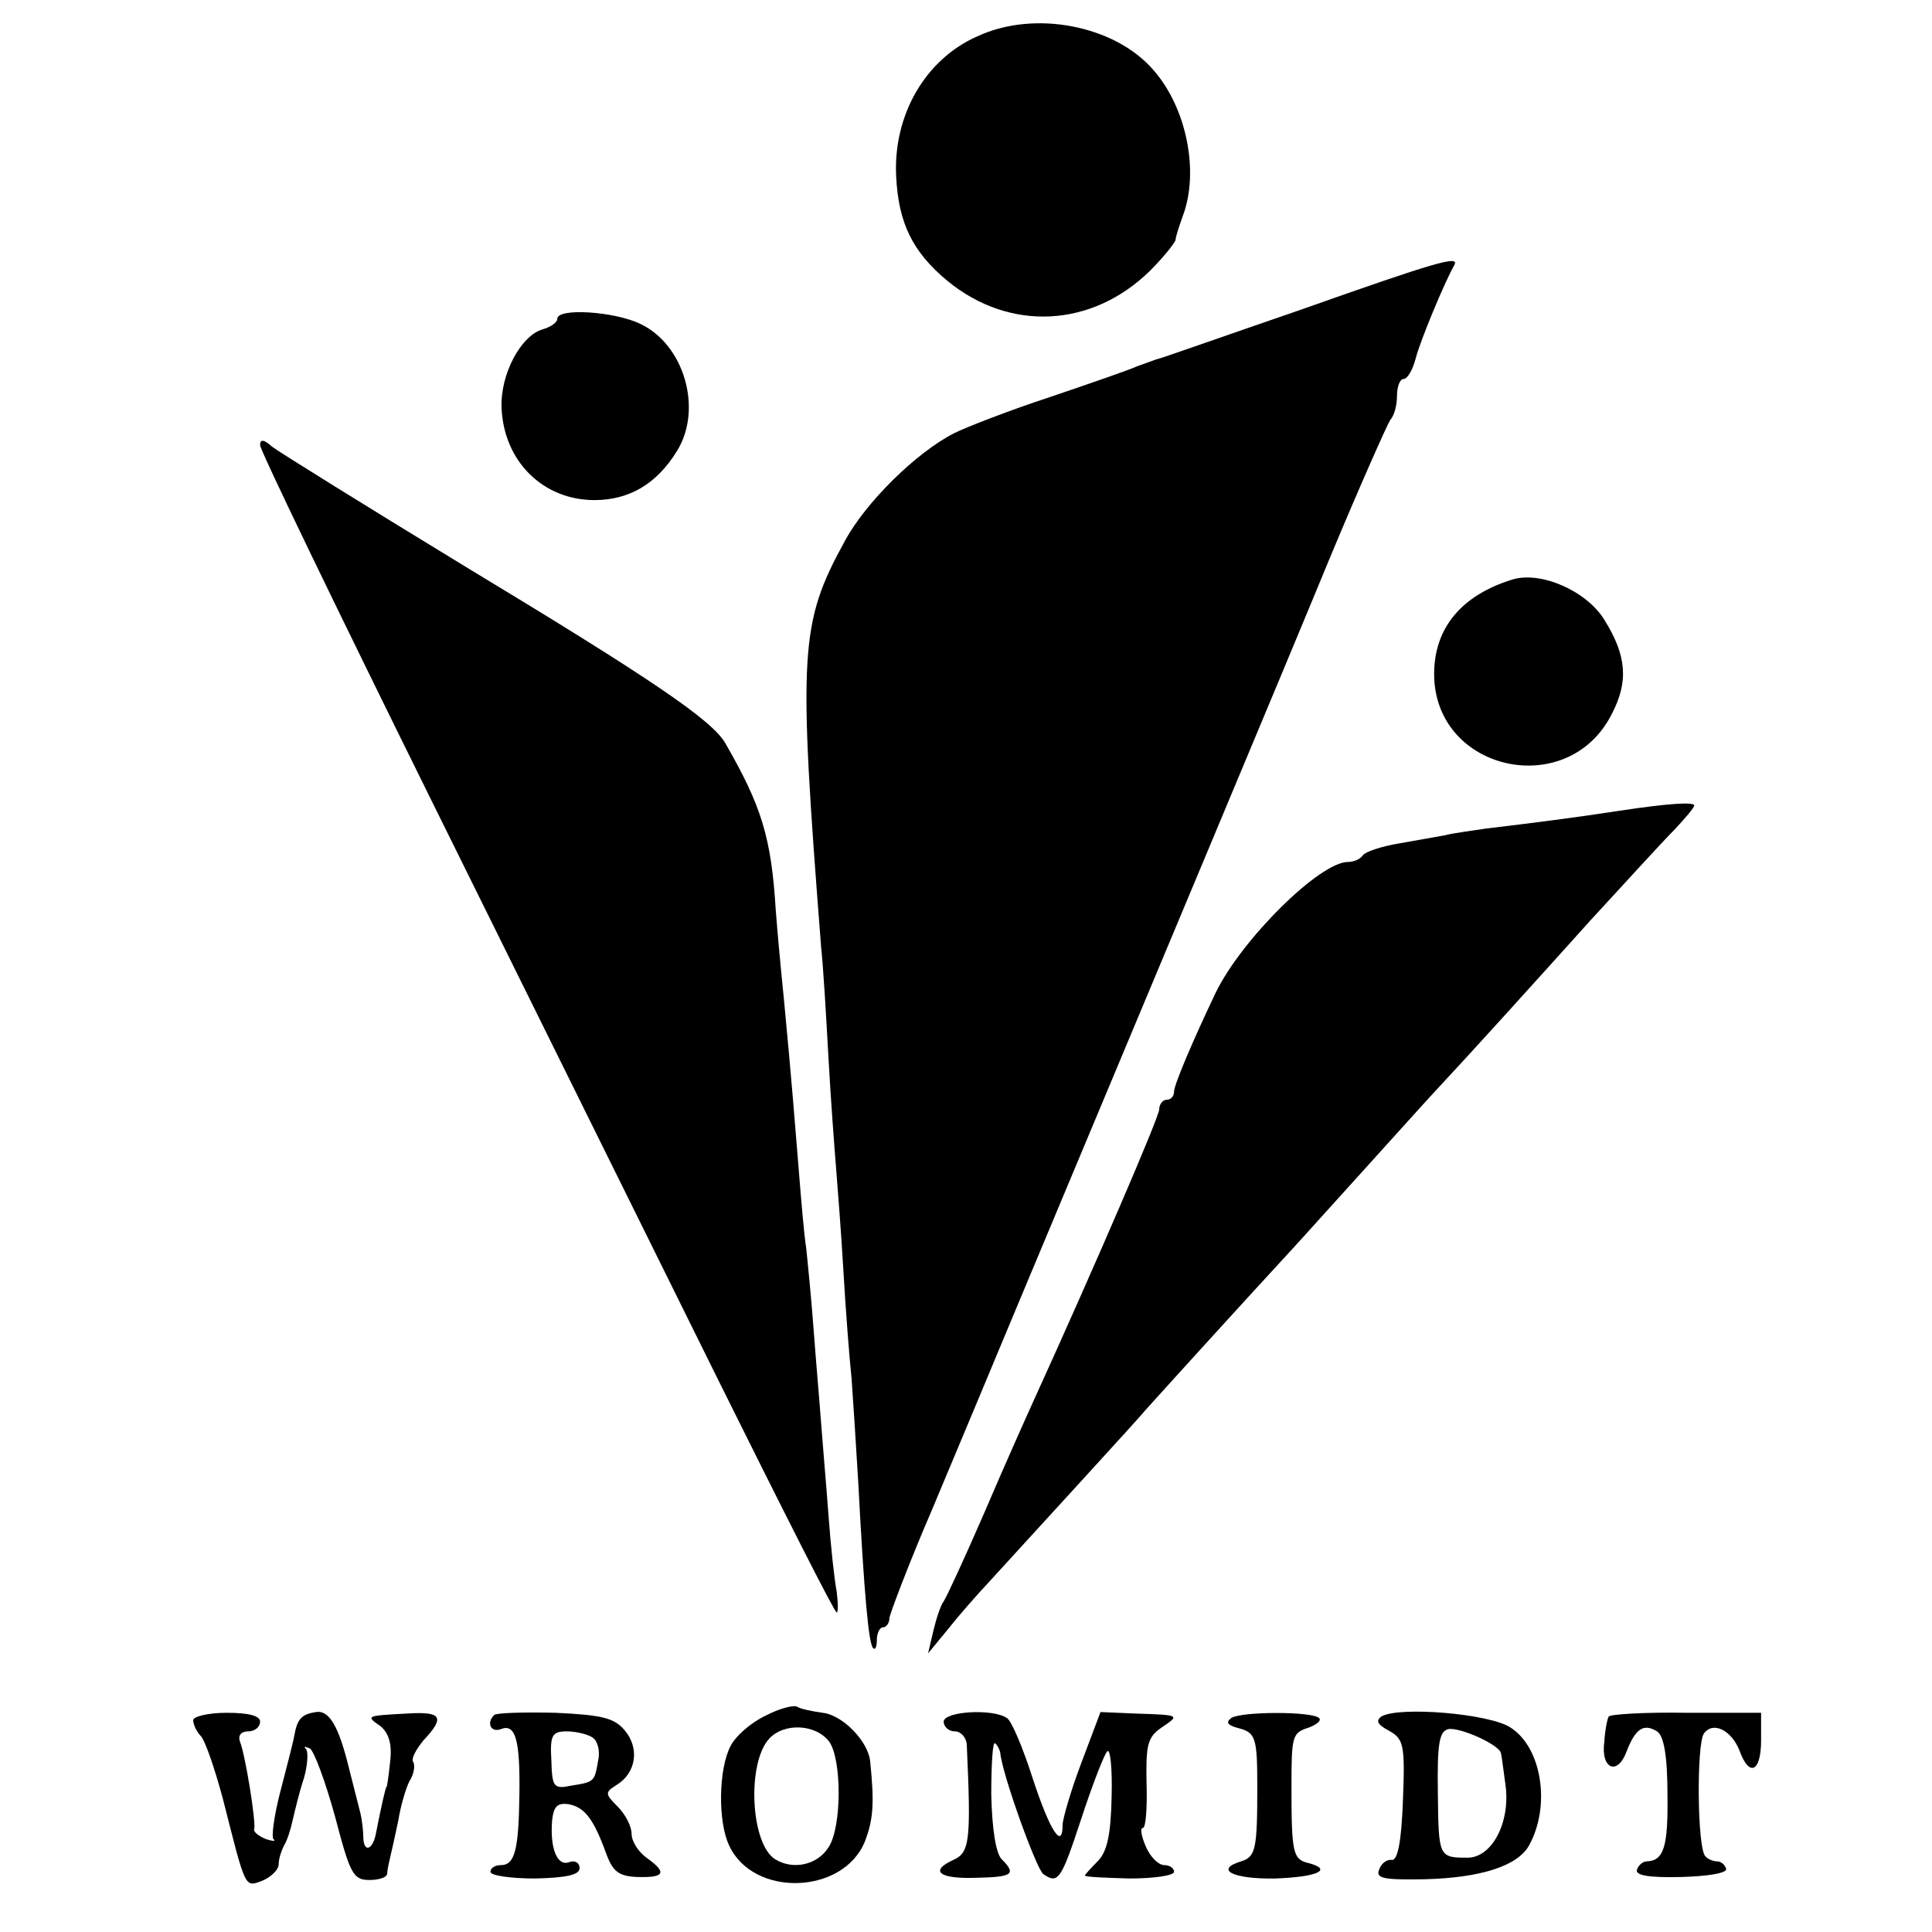 <?xml version="1.0" standalone="no"?>
<!DOCTYPE svg PUBLIC "-//W3C//DTD SVG 20010904//EN"
 "http://www.w3.org/TR/2001/REC-SVG-20010904/DTD/svg10.dtd">
<svg version="1.0" xmlns="http://www.w3.org/2000/svg"
 width="260pt" height="260pt" viewBox="0 0 260 260"
 preserveAspectRatio="xMidYMid meet">
<g transform="translate(0,260) scale(0.1,-0.1)"
fill="#000000" stroke="none">
<path d="M1315 2551 c-70 -31 -113 -106 -109 -188 3 -63 22 -102 69 -141 84
-69 195 -63 273 14 18 18 33 37 34 41 0 4 5 19 10 33 22 59 5 145 -40 196 -52
60 -160 81 -237 45z"/>
<path d="M1750 2183 c-102 -35 -189 -66 -195 -67 -5 -2 -17 -6 -25 -9 -8 -4
-60 -22 -116 -41 -55 -18 -114 -41 -130 -49 -51 -26 -119 -93 -147 -145 -61
-111 -63 -149 -32 -546 3 -28 7 -96 10 -151 3 -55 8 -120 10 -145 2 -25 7 -88
10 -140 3 -52 8 -117 11 -145 2 -27 6 -90 9 -140 8 -152 14 -217 20 -223 3 -3
5 2 5 11 0 9 4 17 8 17 5 0 9 6 9 13 1 6 26 73 58 147 31 74 83 198 115 275
187 447 357 852 420 1005 40 96 77 179 81 185 5 5 9 19 9 32 0 13 4 23 9 23 5
0 12 12 16 27 6 24 39 103 52 126 8 14 -23 5 -207 -60z"/>
<path d="M750 2171 c0 -5 -9 -11 -19 -14 -30 -8 -58 -61 -56 -106 3 -72 56
-124 125 -124 47 0 84 22 111 66 35 56 10 143 -49 171 -35 17 -112 22 -112 7z"/>
<path d="M350 2001 c0 -7 104 -222 231 -479 127 -257 301 -608 386 -780 85
-171 156 -312 159 -312 2 0 2 12 0 28 -3 15 -8 61 -11 102 -3 41 -8 98 -10
125 -2 28 -7 84 -10 125 -3 41 -8 91 -10 110 -3 19 -7 67 -10 105 -6 73 -9
114 -20 230 -4 39 -9 93 -11 120 -6 98 -19 140 -68 225 -18 31 -99 86 -344
234 -138 84 -257 158 -266 165 -11 10 -16 10 -16 2z"/>
<path d="M2035 1820 c-68 -21 -105 -65 -105 -127 0 -131 180 -171 239 -54 23
44 20 79 -10 127 -24 39 -86 66 -124 54z"/>
<path d="M2180 1509 c-58 -9 -121 -17 -180 -24 -19 -3 -44 -6 -55 -9 -11 -2
-39 -7 -62 -11 -24 -4 -45 -11 -49 -16 -3 -5 -12 -9 -20 -9 -38 0 -143 -104
-178 -176 -31 -65 -56 -124 -56 -133 0 -6 -4 -11 -10 -11 -5 0 -10 -6 -10 -13
0 -10 -87 -212 -169 -392 -10 -22 -40 -89 -66 -150 -26 -60 -51 -114 -55 -120
-4 -5 -10 -23 -14 -40 l-7 -30 28 34 c15 19 39 46 53 61 82 90 198 216 213
234 17 19 135 149 196 215 13 14 55 61 95 105 39 43 82 91 96 106 55 59 129
141 210 231 47 51 97 106 113 122 15 16 27 30 27 33 0 5 -34 3 -100 -7z"/>
<path d="M1030 291 c-19 -9 -40 -27 -47 -41 -16 -31 -17 -101 -2 -133 32 -71
154 -67 183 5 11 29 13 50 7 108 -3 27 -37 62 -64 65 -14 2 -29 5 -34 8 -4 3
-24 -2 -43 -12z m86 -35 c17 -24 17 -115 -1 -142 -15 -24 -48 -31 -72 -16 -33
21 -38 129 -8 162 20 22 63 20 81 -4z"/>
<path d="M260 285 c0 -6 5 -16 10 -21 6 -6 19 -44 30 -85 31 -122 29 -119 53
-110 12 5 22 15 22 22 0 8 4 19 7 25 4 6 9 21 12 35 3 13 9 38 15 56 5 17 6
35 3 39 -4 4 -2 4 5 1 6 -4 21 -45 34 -92 20 -76 24 -85 46 -85 12 0 23 3 24
8 0 4 2 14 4 22 2 8 7 31 11 50 3 19 10 43 15 53 6 9 8 21 5 26 -3 4 4 17 14
29 29 31 25 39 -22 36 -56 -3 -56 -3 -36 -17 11 -9 16 -24 13 -48 -2 -19 -4
-34 -5 -34 -1 0 -7 -26 -14 -62 -4 -22 -16 -27 -17 -7 0 10 -2 26 -4 34 -2 8
-9 35 -15 59 -14 58 -27 80 -45 77 -19 -3 -25 -9 -29 -32 -2 -11 -11 -45 -19
-76 -8 -31 -12 -60 -9 -63 4 -3 -1 -3 -10 0 -10 4 -17 10 -16 13 3 9 -12 101
-19 118 -3 8 1 14 11 14 9 0 16 6 16 13 0 8 -15 12 -45 12 -25 0 -45 -5 -45
-10z"/>
<path d="M665 292 c-11 -11 -4 -24 9 -19 20 8 26 -15 25 -88 -1 -74 -6 -95
-25 -95 -8 0 -14 -4 -14 -9 0 -5 27 -9 60 -9 43 1 60 5 60 14 0 7 -6 11 -14 8
-16 -6 -26 18 -23 56 2 19 7 24 22 22 22 -4 34 -20 51 -67 9 -24 17 -30 42
-31 37 -1 40 6 12 26 -11 8 -20 22 -20 32 0 10 -8 26 -19 37 -17 17 -17 19 -1
29 26 16 31 49 11 73 -14 17 -30 21 -93 24 -43 1 -80 0 -83 -3z m132 -30 c7
-4 11 -18 8 -31 -5 -29 -5 -29 -36 -34 -24 -5 -26 -2 -27 34 -2 34 1 39 21 39
12 0 28 -4 34 -8z"/>
<path d="M1270 283 c0 -7 7 -13 15 -13 8 0 15 -8 16 -17 6 -131 4 -146 -18
-156 -33 -15 -19 -26 32 -24 48 1 53 5 33 25 -8 8 -13 42 -14 87 0 41 2 72 5
69 4 -3 6 -9 7 -12 2 -28 49 -158 58 -164 20 -14 24 -8 51 74 15 46 31 87 35
91 4 5 7 -22 6 -60 -1 -52 -6 -74 -18 -87 -10 -10 -18 -19 -18 -20 0 -2 27 -3
60 -4 33 0 60 4 60 9 0 5 -6 9 -13 9 -8 0 -19 11 -25 25 -6 14 -8 25 -4 25 4
0 6 27 5 60 -1 51 1 62 20 75 25 17 26 17 -35 19 l-47 2 -26 -69 c-14 -37 -25
-75 -25 -83 0 -34 -17 -8 -40 62 -13 41 -29 79 -35 82 -19 13 -85 9 -85 -5z"/>
<path d="M1657 288 c-8 -6 -5 -10 11 -14 22 -6 24 -14 24 -79 0 -83 -2 -94
-22 -100 -36 -11 -11 -24 46 -23 57 2 79 12 44 21 -20 5 -22 14 -22 102 0 69
1 73 23 80 11 4 18 10 14 13 -9 9 -104 9 -118 0z"/>
<path d="M1859 290 c-8 -6 -5 -11 10 -19 20 -11 22 -19 19 -94 -2 -55 -7 -81
-15 -80 -6 1 -14 -4 -17 -13 -5 -12 6 -14 62 -13 75 2 125 18 140 46 29 53 17
131 -25 158 -28 19 -151 29 -174 15z m161 -50 c1 -3 3 -21 6 -42 7 -50 -18
-98 -51 -98 -39 0 -39 1 -40 87 -1 67 2 83 14 86 16 3 71 -22 71 -33z"/>
<path d="M2165 290 c-2 -3 -5 -18 -6 -34 -5 -37 18 -46 30 -13 12 31 23 38 41
27 9 -6 14 -32 14 -85 1 -71 -5 -89 -28 -90 -5 0 -11 -5 -13 -11 -3 -8 17 -11
59 -10 36 1 62 5 61 11 -2 6 -7 10 -12 10 -5 0 -13 3 -16 7 -11 10 -12 151 -2
165 12 17 37 5 48 -23 13 -36 29 -29 29 14 l0 37 -101 0 c-55 1 -102 -2 -104
-5z"/>
</g>
</svg>
